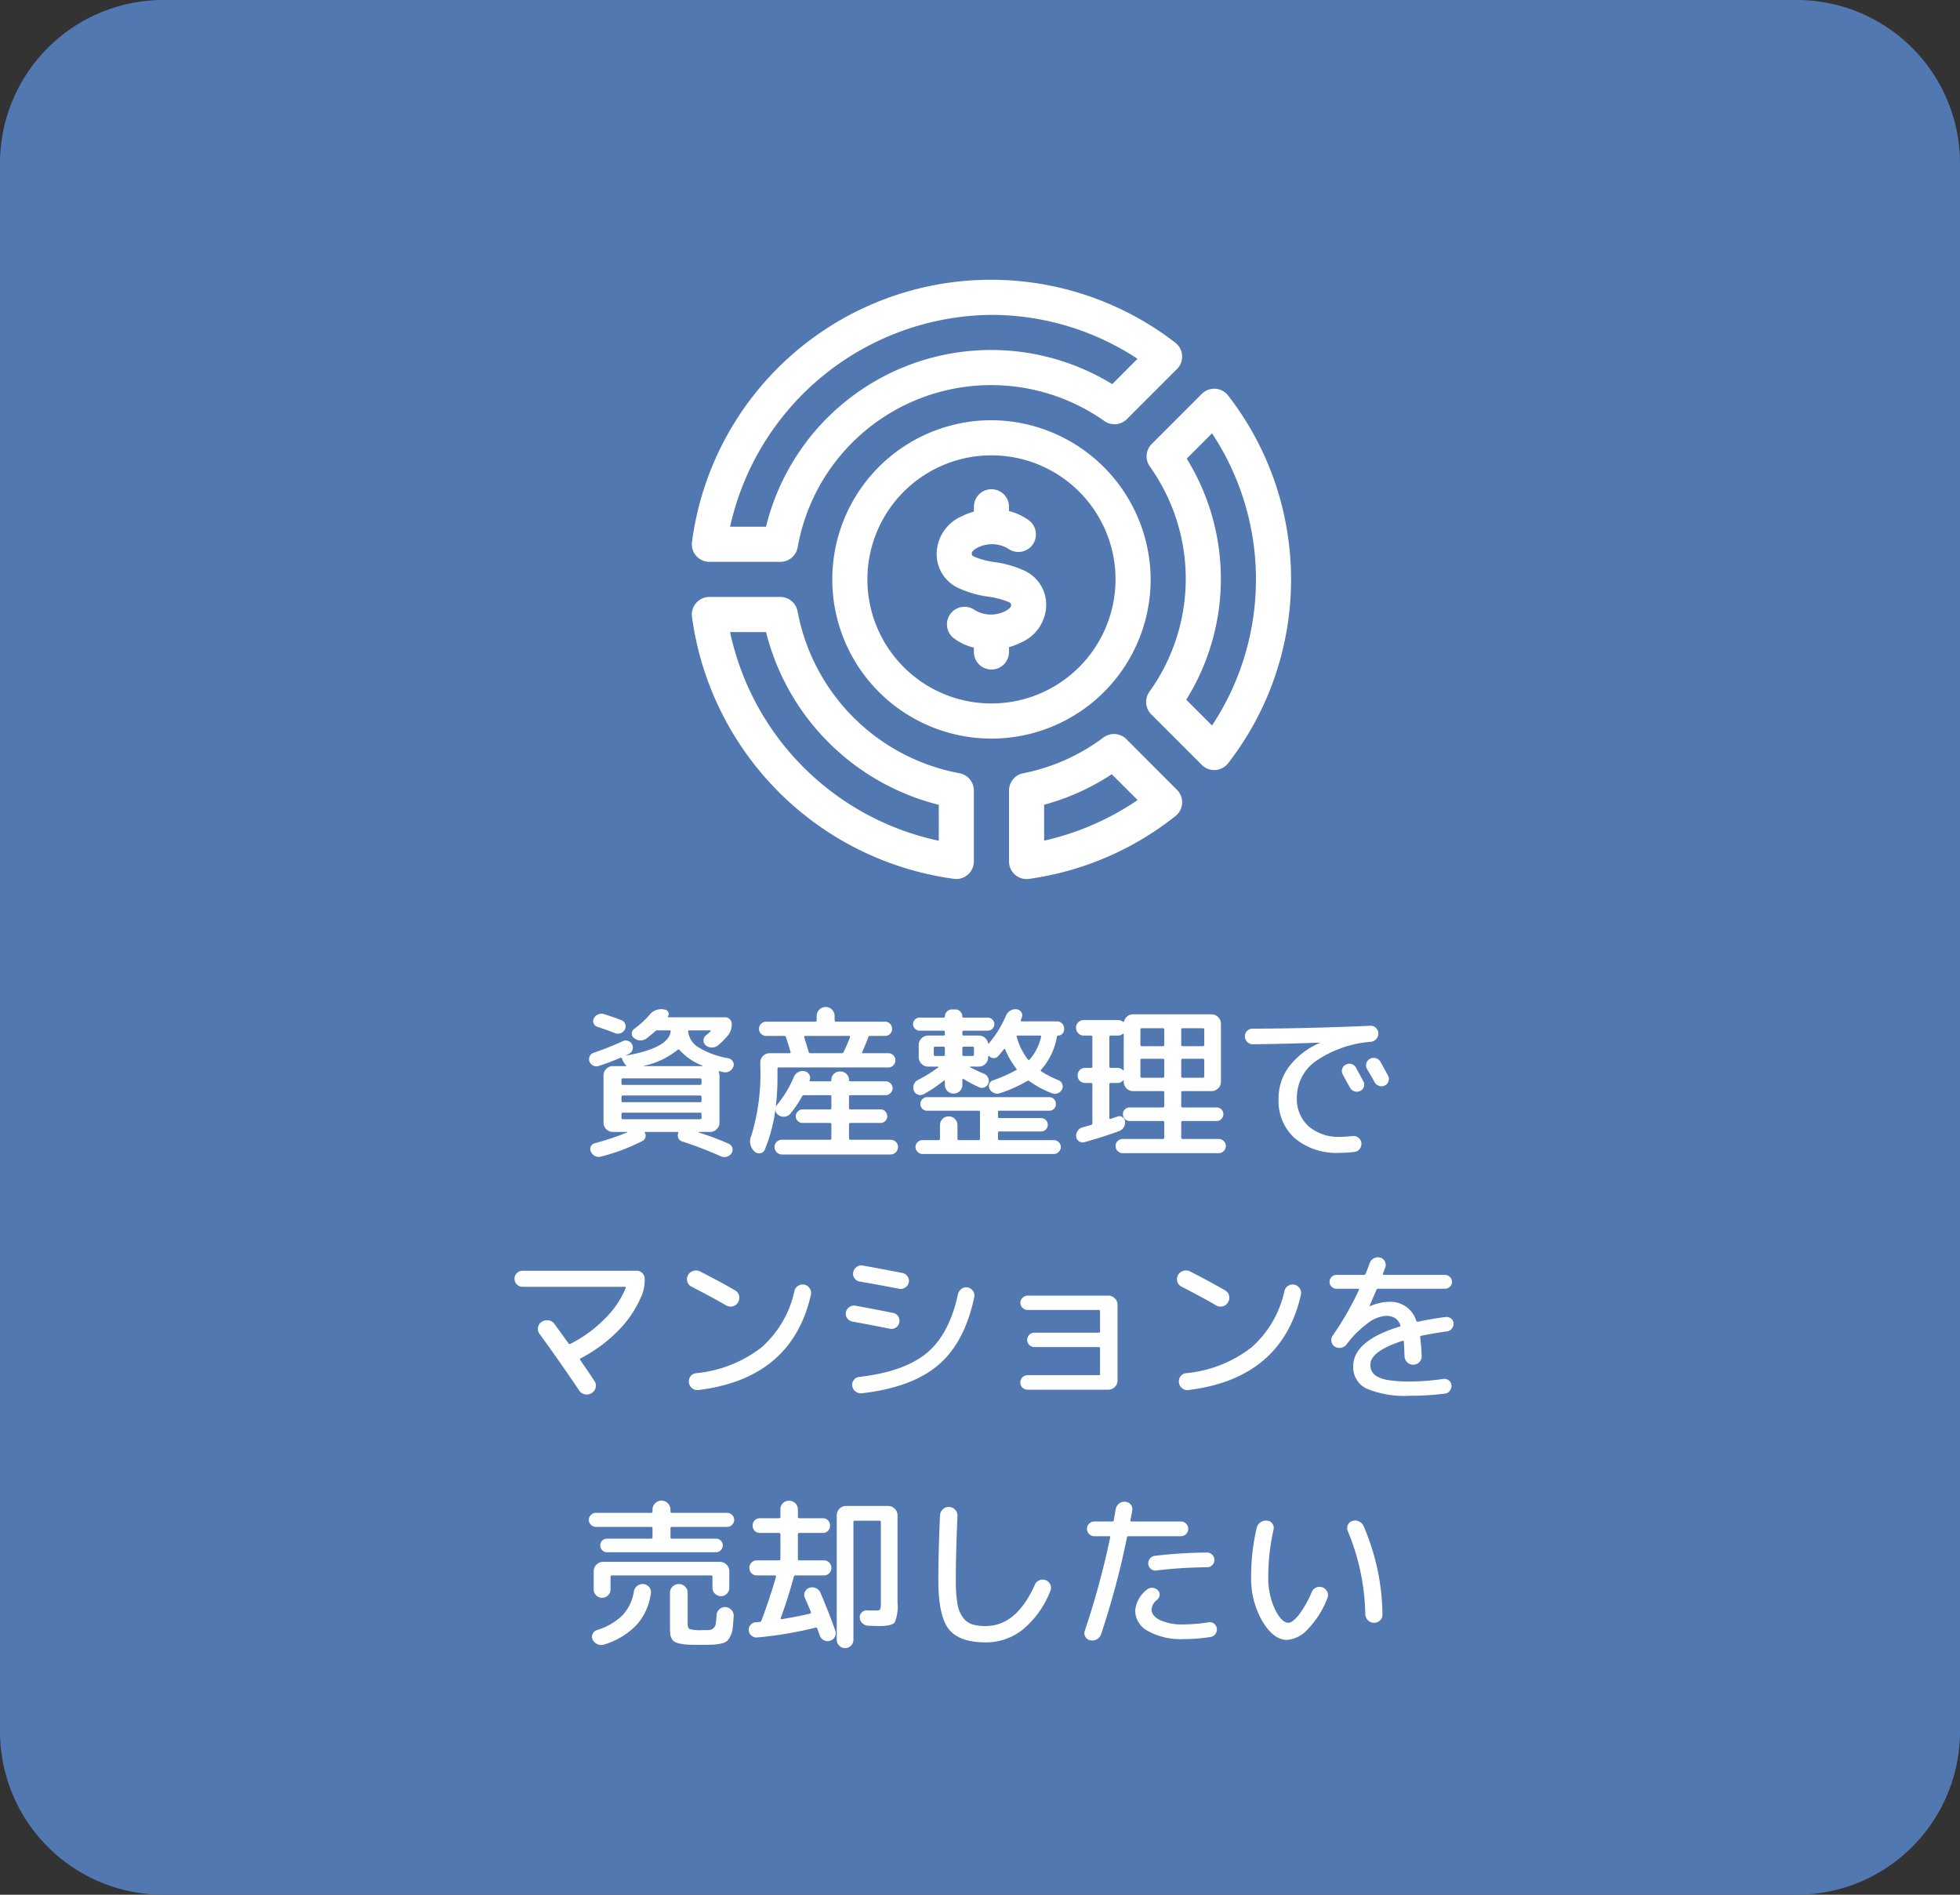<svg xmlns="http://www.w3.org/2000/svg" width="240" height="232" viewBox="0 0 240 232"><rect x="0" y="0" width="240" height="232" fill="#333333" stroke="none"/><g transform="translate(-435 -1274.094)"><path d="M20,0H220a20,20,0,0,1,20,20V212a20,20,0,0,1-20,20H20A20,20,0,0,1,0,212V20A20,20,0,0,1,20,0Z" transform="translate(435 1274.094)" fill="#5278b2"/><path d="M-47.02-15.82q1.22.38,2.12.74a.781.781,0,0,1,.46.47.792.792,0,0,1-.04.65.963.963,0,0,1-.53.47.915.915,0,0,1-.69-.01q-.8-.32-2.16-.78a.688.688,0,0,1-.45-.42.7.7,0,0,1,.03-.62,1,1,0,0,1,.54-.48A1.031,1.031,0,0,1-47.02-15.82Zm-.66,6.34a.839.839,0,0,1-.67-.04.932.932,0,0,1-.47-.5.814.814,0,0,1,.04-.66.784.784,0,0,1,.48-.42,34.532,34.532,0,0,0,3.52-1.4.865.865,0,0,1,.67-.05.821.821,0,0,1,.51.43.843.843,0,0,1,.05.66.821.821,0,0,1-.43.5,1.111,1.111,0,0,1-.18.09q-.12.05-.16.07-.04.04.02.04,5.1-.9,5.42-2.9.04-.18-.14-.18h-1.46a.407.407,0,0,0-.3.12q-.32.3-1.04.86a1.213,1.213,0,0,1-1.56-.06.621.621,0,0,1-.26-.55.733.733,0,0,1,.3-.55,11.625,11.625,0,0,0,1.88-1.72,1.811,1.811,0,0,1,1.66-.68l.2.04a.53.53,0,0,1,.43.3.5.5,0,0,1-.03.52q-.06.12.06.12h6.94a.768.768,0,0,1,.56.24.768.768,0,0,1,.24.56,2.135,2.135,0,0,1-.48,1.44,10.115,10.115,0,0,1-1.2,1.2,1.22,1.22,0,0,1-.76.26,1.166,1.166,0,0,1-.76-.28.764.764,0,0,1-.25-.61.739.739,0,0,1,.29-.59,6.786,6.786,0,0,0,.56-.5.065.065,0,0,0,.02-.08.064.064,0,0,0-.06-.04h-2.54q-.16,0-.16.14a2.635,2.635,0,0,0,1.28,1.95,10.455,10.455,0,0,0,3.66,1.33.824.824,0,0,1,.53.39.688.688,0,0,1,.07.63,1.033,1.033,0,0,1-.49.57,1.038,1.038,0,0,1-.73.11l-.48-.12q-.04-.02-.07.04a.11.11,0,0,0-.01.1,1.286,1.286,0,0,1,.08.38v5.78a1.1,1.1,0,0,1-.34.8,1.1,1.1,0,0,1-.8.34h-1.42q-.02,0-.02.03t.02.03A35.735,35.735,0,0,1-31.78.04a.813.813,0,0,1,.45.5.755.755,0,0,1-.09.66.979.979,0,0,1-.58.43,1.05,1.05,0,0,1-.74-.05A46.593,46.593,0,0,0-37.48-.24a.721.721,0,0,1-.46-.41.744.744,0,0,1,0-.63q.04-.12-.08-.12H-42q-.08,0-.04.1a.661.661,0,0,1,.07.56.708.708,0,0,1-.35.44,24.15,24.15,0,0,1-5.1,1.92.994.994,0,0,1-.72-.07,1.048,1.048,0,0,1-.5-.53.7.7,0,0,1-.01-.64.692.692,0,0,1,.49-.4A34.437,34.437,0,0,0-44.2-1.34q.02-.04,0-.06h-1.76a1.1,1.1,0,0,1-.8-.34,1.1,1.1,0,0,1-.34-.8V-8.32a1.1,1.1,0,0,1,.34-.8,1.1,1.1,0,0,1,.8-.34h1.6q.12,0,.04-.08a1.594,1.594,0,0,1-.4-.56l-.12-.28a.158.158,0,0,0-.24-.08Q-46.18-9.98-47.68-9.48ZM-35.1-3.12v-.46a.159.159,0,0,0-.18-.18h-9.44a.159.159,0,0,0-.18.18v.46q0,.16.18.16h9.44Q-35.1-2.96-35.1-3.12Zm0-2.1v-.46a.159.159,0,0,0-.18-.18h-9.44a.159.159,0,0,0-.18.18v.46a.159.159,0,0,0,.18.18h9.44A.159.159,0,0,0-35.1-5.22Zm0-2.1v-.46a.159.159,0,0,0-.18-.18h-9.44a.159.159,0,0,0-.18.18v.46q0,.16.18.16h9.44Q-35.1-7.16-35.1-7.32Zm-2.92-4.14A9.734,9.734,0,0,1-42.14-9.5a.018.018,0,0,0-.02.02.018.018,0,0,0,.02.02H-35q.04,0,.04-.02a.058.058,0,0,0-.02-.04,7.293,7.293,0,0,1-2.82-1.92Q-37.92-11.56-38.02-11.46ZM-19.38-.44a.159.159,0,0,0,.18-.18v-1.7a.159.159,0,0,0-.18-.18h-3.34a.824.824,0,0,1-.59-.24.775.775,0,0,1-.25-.58.807.807,0,0,1,.25-.59.807.807,0,0,1,.59-.25h3.34q.18,0,.18-.16V-5.74q0-.16-.18-.16h-3.18a.285.285,0,0,0-.24.16,13.515,13.515,0,0,1-1.42,2.1,1,1,0,0,1-.68.37,1.058,1.058,0,0,1-.76-.19.779.779,0,0,1-.38-.78A19.23,19.23,0,0,1-27.36.78a.673.673,0,0,1-.58.43.78.78,0,0,1-.7-.25l-.02-.02A1.65,1.65,0,0,1-29-.94a25.934,25.934,0,0,0,1.1-8.5v-.48a1.062,1.062,0,0,1,.34-.79,1.111,1.111,0,0,1,.8-.33h2.42q.18,0,.14-.16-.4-1.36-.56-1.8a.22.22,0,0,0-.22-.16h-2.2a.864.864,0,0,1-.62-.25.814.814,0,0,1-.26-.61.846.846,0,0,1,.26-.62.846.846,0,0,1,.62-.26h6a.159.159,0,0,0,.18-.18v-.52a1.071,1.071,0,0,1,.32-.77,1.045,1.045,0,0,1,.78-.33,1.045,1.045,0,0,1,.78.33,1.071,1.071,0,0,1,.32.77v.52q0,.18.16.18h6.02a.814.814,0,0,1,.61.26.864.864,0,0,1,.25.62.83.83,0,0,1-.25.61.83.83,0,0,1-.61.25h-1.82a.233.233,0,0,0-.24.16q-.32.88-.74,1.8-.08.16.1.16h3.1a.83.83,0,0,1,.61.25.83.83,0,0,1,.25.61.864.864,0,0,1-.25.62.814.814,0,0,1-.61.26h-13.4a.159.159,0,0,0-.18.18v1.08a30.806,30.806,0,0,1-.22,3.7.724.724,0,0,1,.2-.42A13.328,13.328,0,0,0-23.8-8.12a1.133,1.133,0,0,1,.54-.6,1.148,1.148,0,0,1,.78-.12l.02.02a.793.793,0,0,1,.56.41.784.784,0,0,1,.04.69q-.04.12.1.12h2.4a.141.141,0,0,0,.16-.16,1,1,0,0,1,.3-.74,1,1,0,0,1,.74-.3h.06a1.039,1.039,0,0,1,.75.3.989.989,0,0,1,.31.74q0,.16.14.16h4.34a.84.84,0,0,1,.6.25.792.792,0,0,1,.26.59.824.824,0,0,1-.26.6.824.824,0,0,1-.6.26h-4.32a.141.141,0,0,0-.16.16v1.42a.141.141,0,0,0,.16.16h3.7a.775.775,0,0,1,.58.25.824.824,0,0,1,.24.59.79.79,0,0,1-.24.58.79.79,0,0,1-.58.24h-3.7q-.16,0-.16.18v1.7q0,.18.16.18h4.92a.923.923,0,0,1,.65.25.822.822,0,0,1,.27.63.886.886,0,0,1-.27.65.886.886,0,0,1-.65.27H-25.24a.886.886,0,0,1-.65-.27.886.886,0,0,1-.27-.65.822.822,0,0,1,.27-.63.923.923,0,0,1,.65-.25ZM-22.4-13.16q-.16,0-.12.18.46,1.5.54,1.78a.2.2,0,0,0,.22.16h3.82a.269.269,0,0,0,.26-.18q.34-.7.76-1.76a.152.152,0,0,0-.01-.12.1.1,0,0,0-.09-.06Zm14-.64a.768.768,0,0,1-.56-.24.768.768,0,0,1-.24-.56.768.768,0,0,1,.24-.56.768.768,0,0,1,.56-.24h2.96q.14,0,.14-.12a.864.864,0,0,1,.25-.62.814.814,0,0,1,.61-.26h.42a.814.814,0,0,1,.61.26.864.864,0,0,1,.25.62q0,.12.14.12H-.04a.768.768,0,0,1,.56.24.768.768,0,0,1,.24.56.768.768,0,0,1-.24.56.768.768,0,0,1-.56.24H-2.98a.159.159,0,0,0-.18.18v.26q0,.16.18.16h1.84a1.1,1.1,0,0,1,.73.26,1.125,1.125,0,0,1,.39.66q.04.1.1.04l.04-.04a13.276,13.276,0,0,0,2.06-3.36,1.264,1.264,0,0,1,.52-.6,1.234,1.234,0,0,1,.78-.18.763.763,0,0,1,.57.35.652.652,0,0,1,.07.65l-.12.3a.152.152,0,0,0,.01.12.1.1,0,0,0,.09.06H8.42a.864.864,0,0,1,.62.25.814.814,0,0,1,.26.61v.14a.711.711,0,0,1-.22.52.711.711,0,0,1-.52.22q-.1,0-.14.12A8.071,8.071,0,0,1,6.5-9.04q-.12.12.02.24A13.423,13.423,0,0,0,8.6-7.74a.814.814,0,0,1,.47.48.787.787,0,0,1-.03.66.961.961,0,0,1-.54.47.94.94,0,0,1-.7-.01A12.575,12.575,0,0,1,5.04-7.62a.213.213,0,0,0-.26-.02,17.158,17.158,0,0,1-3.34,1.5,1,1,0,0,1-.72-.03,1.049,1.049,0,0,1-.54-.49.749.749,0,0,1-.04-.63A.722.722,0,0,1,.6-7.72,17.961,17.961,0,0,0,3.4-8.96q.16-.08.04-.2a10.126,10.126,0,0,1-1.36-2.36.09.09,0,0,0-.06-.05.083.083,0,0,0-.08.03q-.12.16-.7.84a.691.691,0,0,1-.55.26.779.779,0,0,1-.57-.24.083.083,0,0,0-.08-.03.047.047,0,0,0-.04.05v.12a1.1,1.1,0,0,1-.34.8,1.1,1.1,0,0,1-.8.34H-2.2q-.04,0-.04.03t.04.05q.74.4,1.7.8a.922.922,0,0,1,.5.49.833.833,0,0,1,.02.69.85.85,0,0,1-.48.48.763.763,0,0,1-.66-.02A14.216,14.216,0,0,1-3-7.88a.079.079,0,0,0-.1-.01.1.1,0,0,0-.06.09v.62a1.045,1.045,0,0,1-.31.77,1.022,1.022,0,0,1-.75.31,1.045,1.045,0,0,1-.77-.31,1.045,1.045,0,0,1-.31-.77v-.44q0-.04-.05-.06a.106.106,0,0,0-.09,0A15.593,15.593,0,0,1-7.9-6.02a.8.8,0,0,1-.69.05.81.81,0,0,1-.51-.49,1.039,1.039,0,0,1,0-.75.987.987,0,0,1,.5-.55A17.975,17.975,0,0,0-6.12-9.3a.04.04,0,0,0,.02-.06.064.064,0,0,0-.06-.04h-1.2a1.1,1.1,0,0,1-.8-.34,1.1,1.1,0,0,1-.34-.8v-1.52a1.1,1.1,0,0,1,.34-.8,1.1,1.1,0,0,1,.8-.34h1.88q.18,0,.18-.16v-.26a.159.159,0,0,0-.18-.18Zm3.1,2.92v-.8q0-.16-.18-.16h-1q-.18,0-.18.16v.8a.159.159,0,0,0,.18.18h1A.159.159,0,0,0-5.3-10.88ZM3.62-13.2q-.16,0-.12.16a7.845,7.845,0,0,0,1.36,2.76q.12.12.22.02a6.449,6.449,0,0,0,1.4-2.78q.04-.16-.12-.16Zm-6.78,1.52v.8a.159.159,0,0,0,.18.18h1.06a.159.159,0,0,0,.18-.18v-.8q0-.16-.18-.16H-2.98Q-3.16-11.84-3.16-11.68ZM-4.82-3.3a1.022,1.022,0,0,1,.75.31,1.045,1.045,0,0,1,.31.77V-.58a.159.159,0,0,0,.18.18h2.4A.159.159,0,0,0-1-.58V-3.84Q-1-4-1.18-4h-6.3a.79.79,0,0,1-.58-.24.79.79,0,0,1-.24-.58.824.824,0,0,1,.24-.59.775.775,0,0,1,.58-.25H7.48a.775.775,0,0,1,.58.25.824.824,0,0,1,.24.59.79.79,0,0,1-.24.58A.79.79,0,0,1,7.48-4H1.38q-.18,0-.18.16v.56a.159.159,0,0,0,.18.18h5.1a.79.79,0,0,1,.58.24.79.79,0,0,1,.24.58.79.79,0,0,1-.24.58.79.79,0,0,1-.58.24H1.38a.159.159,0,0,0-.18.18v.7a.159.159,0,0,0,.18.18H8.04a.84.84,0,0,1,.6.25A.792.792,0,0,1,8.9.44a.824.824,0,0,1-.26.6.824.824,0,0,1-.6.26H-8.04a.824.824,0,0,1-.6-.26A.824.824,0,0,1-8.9.44a.792.792,0,0,1,.26-.59.84.84,0,0,1,.6-.25h1.96A.159.159,0,0,0-5.9-.58V-2.22a1.045,1.045,0,0,1,.31-.77A1.045,1.045,0,0,1-4.82-3.3ZM11.7-13.2a.9.9,0,0,1-.66-.28.926.926,0,0,1-.28-.68.893.893,0,0,1,.28-.67.919.919,0,0,1,.66-.27h4.2a.928.928,0,0,1,.58.2q.12.08.16-.04a1.146,1.146,0,0,1,.4-.62,1.088,1.088,0,0,1,.7-.24h9.62a1.1,1.1,0,0,1,.8.34,1.1,1.1,0,0,1,.34.8v7.12a1.1,1.1,0,0,1-.34.8,1.1,1.1,0,0,1-.8.34H23.82a.159.159,0,0,0-.18.18v1.66q0,.16.18.16h4.16a.79.79,0,0,1,.58.24.79.79,0,0,1,.24.58.824.824,0,0,1-.24.59.775.775,0,0,1-.58.25H23.82q-.18,0-.18.16V-.72a.159.159,0,0,0,.18.18h4.4a.864.864,0,0,1,.62.25.814.814,0,0,1,.26.61.846.846,0,0,1-.26.62.846.846,0,0,1-.62.26H16.48a.846.846,0,0,1-.62-.26A.846.846,0,0,1,15.6.32a.814.814,0,0,1,.26-.61.864.864,0,0,1,.62-.25h4.9a.159.159,0,0,0,.18-.18V-2.58q0-.16-.18-.16H17.32a.775.775,0,0,1-.58-.25.824.824,0,0,1-.24-.59.79.79,0,0,1,.24-.58.79.79,0,0,1,.58-.24h4.06q.18,0,.18-.16V-6.22a.159.159,0,0,0-.18-.18H17.74a1.1,1.1,0,0,1-.8-.34,1.1,1.1,0,0,1-.34-.8v-.12a.047.047,0,0,0-.04-.05.049.049,0,0,0-.06.03.847.847,0,0,1-.68.28h-.8a.159.159,0,0,0-.18.18v4.1q0,.16.16.12.14-.04.41-.14t.41-.14a.661.661,0,0,1,.61.06.676.676,0,0,1,.33.52,1.151,1.151,0,0,1-.16.73,1.1,1.1,0,0,1-.58.47q-1.96.72-4.26,1.36a.786.786,0,0,1-.64-.12.741.741,0,0,1-.34-.56,1.048,1.048,0,0,1,.18-.71,1.008,1.008,0,0,1,.6-.43l1.02-.3a.2.2,0,0,0,.18-.2V-7.22a.159.159,0,0,0-.18-.18h-.7a.894.894,0,0,1-.66-.26.894.894,0,0,1-.26-.66.894.894,0,0,1,.26-.66.894.894,0,0,1,.66-.26h.7a.159.159,0,0,0,.18-.18v-3.6a.159.159,0,0,0-.18-.18Zm11.94-.72v1.84a.159.159,0,0,0,.18.18h2.46a.159.159,0,0,0,.18-.18v-1.84a.159.159,0,0,0-.18-.18H23.82A.159.159,0,0,0,23.64-13.92Zm0,3.74v1.96a.159.159,0,0,0,.18.18h2.46a.159.159,0,0,0,.18-.18v-1.96a.159.159,0,0,0-.18-.18H23.82A.159.159,0,0,0,23.64-10.18Zm-5-3.74v1.84a.159.159,0,0,0,.18.18h2.56a.159.159,0,0,0,.18-.18v-1.84a.159.159,0,0,0-.18-.18H18.82A.159.159,0,0,0,18.64-13.92Zm0,3.74v1.96a.159.159,0,0,0,.18.18h2.56a.159.159,0,0,0,.18-.18v-1.96a.159.159,0,0,0-.18-.18H18.82A.159.159,0,0,0,18.64-10.18Zm-3.8-2.84v3.6a.159.159,0,0,0,.18.18h.8a.847.847,0,0,1,.68.28.04.04,0,0,0,.06.02A.064.064,0,0,0,16.6-9v-4.34a.086.086,0,0,0-.04-.07.055.055,0,0,0-.08.01.928.928,0,0,1-.58.2h-.88A.159.159,0,0,0,14.84-13.02ZM43.78-9.64a.909.909,0,0,1,.71-.07.884.884,0,0,1,.55.45q.3.54.9,1.66a.846.846,0,0,1,.07.68.813.813,0,0,1-.45.5.911.911,0,0,1-.69.05.9.9,0,0,1-.55-.43q-.16-.28-.46-.82t-.44-.82a.835.835,0,0,1-.07-.68A.823.823,0,0,1,43.78-9.64Zm4.26-.34q.32.56.92,1.68a.829.829,0,0,1,.06.69.848.848,0,0,1-.46.53.9.9,0,0,1-.71.03.96.96,0,0,1-.55-.47q-.14-.28-.46-.82t-.46-.8a.867.867,0,0,1-.07-.69.883.883,0,0,1,.45-.53.909.909,0,0,1,.71-.07A.958.958,0,0,1,48.04-9.98ZM32.38-12.14a.9.9,0,0,1-.66-.28.926.926,0,0,1-.28-.68.91.91,0,0,1,.27-.67.886.886,0,0,1,.65-.27q7.28-.04,14.42-.36a.907.907,0,0,1,.69.25.927.927,0,0,1,.31.65.958.958,0,0,1-.24.7,1.052,1.052,0,0,1-.66.36,13.758,13.758,0,0,0-6.82,2.41A5.451,5.451,0,0,0,37.8-5.64a4.5,4.5,0,0,0,1.45,3.56A5.605,5.605,0,0,0,43.1-.8a13.338,13.338,0,0,0,1.52-.1.973.973,0,0,1,.72.21.894.894,0,0,1,.36.63,1.029,1.029,0,0,1-.2.73.867.867,0,0,1-.64.37A14.065,14.065,0,0,1,43,1.16,7.924,7.924,0,0,1,37.57-.61a6.105,6.105,0,0,1-2.01-4.83,6.521,6.521,0,0,1,1.29-3.97A9.479,9.479,0,0,1,40.6-12.3a.018.018,0,0,0,.02-.02q0-.02-.04-.02Q36.6-12.18,32.38-12.14Zm-89.4,29.7a.942.942,0,0,1-.69-.29.942.942,0,0,1-.29-.69.942.942,0,0,1,.29-.69.942.942,0,0,1,.69-.29h14a.91.91,0,0,1,.68.29.959.959,0,0,1,.28.69,5.047,5.047,0,0,1-.3,1.88,13.351,13.351,0,0,1-2.85,4.38,18.163,18.163,0,0,1-4.69,3.48q-.14.08-.04.22,1.32,1.92,1.72,2.54a1,1,0,0,1,.16.82,1.034,1.034,0,0,1-.5.68,1.119,1.119,0,0,1-.83.15,1.081,1.081,0,0,1-.69-.47q-2.56-3.8-4.86-6.94a.989.989,0,0,1-.18-.79.992.992,0,0,1,.44-.67,1.153,1.153,0,0,1,.85-.19,1.03,1.03,0,0,1,.73.45l1.72,2.38q.08.12.24.04a16.023,16.023,0,0,0,4.19-3.06,11.247,11.247,0,0,0,2.57-3.78q.04-.14-.1-.14Zm20.72,0a1,1,0,0,1-.53-.61,1.044,1.044,0,0,1,.07-.81,1.049,1.049,0,0,1,.64-.52,1.08,1.08,0,0,1,.84.06q2.32,1.18,4.26,2.3a1,1,0,0,1,.51.64,1.079,1.079,0,0,1-.11.82,1,1,0,0,1-.64.51,1.079,1.079,0,0,1-.82-.11Q-34.02,18.72-36.3,17.56Zm13.8-.26a1.035,1.035,0,0,1,.65.45,1.008,1.008,0,0,1,.15.77Q-24.02,28.78-35.46,30.2a.99.99,0,0,1-.78-.21,1.055,1.055,0,0,1-.4-.71.968.968,0,0,1,.19-.75.982.982,0,0,1,.67-.39,15.406,15.406,0,0,0,8-3.14,12.768,12.768,0,0,0,4.06-6.94.982.982,0,0,1,.46-.62A1.026,1.026,0,0,1-22.5,17.3Zm20,.34a.988.988,0,0,1,.64.43.95.95,0,0,1,.16.75q-1.18,5.58-4.42,8.33t-9.36,3.45a1.047,1.047,0,0,1-.76-.22,1,1,0,0,1-.4-.68.935.935,0,0,1,.19-.73.9.9,0,0,1,.65-.37q5.52-.64,8.28-2.93t3.82-7.19a1.13,1.13,0,0,1,.44-.67A.936.936,0,0,1-2.5,17.64Zm-14.12,4.18a1.01,1.01,0,0,1-.64-.41.893.893,0,0,1-.16-.73.988.988,0,0,1,.43-.64.95.95,0,0,1,.75-.16q2.84.52,4.6.88a.926.926,0,0,1,.62.42.965.965,0,0,1,.14.74.962.962,0,0,1-.42.63.942.942,0,0,1-.74.15Q-13.78,22.34-16.62,21.82Zm6.1-5.96a1,1,0,0,1,.64.42.921.921,0,0,1,.16.74.944.944,0,0,1-.44.63,1,1,0,0,1-.76.15q-2.58-.5-4.82-.88a.972.972,0,0,1-.63-.41.914.914,0,0,1-.15-.73,1.036,1.036,0,0,1,.42-.65.9.9,0,0,1,.74-.17Q-13.86,15.22-10.52,15.86ZM13.54,28.38a.141.141,0,0,0,.16-.16v-3.1q0-.18-.16-.18H5.66a.88.88,0,0,1,0-1.76h7.88q.16,0,.16-.18V20.58q0-.18-.16-.18H4.84a.88.88,0,0,1-.63-.26.847.847,0,0,1,0-1.24.88.88,0,0,1,.63-.26H14.7a1.111,1.111,0,0,1,.8.33,1.062,1.062,0,0,1,.34.79v9.28a1.062,1.062,0,0,1-.34.79,1.111,1.111,0,0,1-.8.33H4.84a.888.888,0,0,1-.64-.25.837.837,0,0,1-.26-.63.888.888,0,0,1,.9-.9ZM23.7,17.56a1,1,0,0,1-.53-.61,1.049,1.049,0,0,1,.71-1.33,1.08,1.08,0,0,1,.84.06q2.32,1.18,4.26,2.3a1,1,0,0,1,.51.64,1.079,1.079,0,0,1-.11.82,1,1,0,0,1-.64.51,1.079,1.079,0,0,1-.82-.11Q25.98,18.72,23.7,17.56Zm13.8-.26a1.035,1.035,0,0,1,.65.45,1.008,1.008,0,0,1,.15.77Q35.98,28.78,24.54,30.2a.99.99,0,0,1-.78-.21,1.055,1.055,0,0,1-.4-.71.968.968,0,0,1,.19-.75.982.982,0,0,1,.67-.39,15.406,15.406,0,0,0,8-3.14,12.768,12.768,0,0,0,4.06-6.94.982.982,0,0,1,.46-.62A1.026,1.026,0,0,1,37.5,17.3Zm5.14.5a.854.854,0,0,1-.84-.84.84.84,0,0,1,.25-.6.792.792,0,0,1,.59-.26H46a.257.257,0,0,0,.24-.18q.32-.8.46-1.22a1.107,1.107,0,0,1,.5-.61,1.023,1.023,0,0,1,.78-.11.836.836,0,0,1,.58.45.876.876,0,0,1,.06.75q-.04.1-.13.36t-.15.4q-.04.16.12.16h7.48a.889.889,0,0,1,.86.86.792.792,0,0,1-.26.59.84.84,0,0,1-.6.25H47.78a.235.235,0,0,0-.24.14q-.1.24-.84,1.96v.04h.04a6.224,6.224,0,0,1,2.36-.54,3.3,3.3,0,0,1,3.32,2.32.191.191,0,0,0,.2.12q1.64-.36,3.4-.58a.878.878,0,0,1,.65.18.749.749,0,0,1,.31.58.962.962,0,0,1-.21.67.846.846,0,0,1-.59.33q-1.76.24-3.14.54-.18.04-.14.2a20.863,20.863,0,0,1,.18,2.28.956.956,0,0,1-.29.75,1.022,1.022,0,0,1-.75.31.989.989,0,0,1-.74-.31,1.116,1.116,0,0,1-.32-.75q-.04-1.2-.08-1.76,0-.14-.18-.1Q46.8,25.46,46.8,27.1a1.732,1.732,0,0,0,.18.82,1.765,1.765,0,0,0,.68.64,4.241,4.241,0,0,0,1.51.45,17.7,17.7,0,0,0,2.53.15,29.136,29.136,0,0,0,4.04-.32.911.911,0,0,1,.66.18.74.74,0,0,1,.32.58.953.953,0,0,1-.19.69.839.839,0,0,1-.61.35,32.751,32.751,0,0,1-4.22.26,12.143,12.143,0,0,1-5.36-.87A2.887,2.887,0,0,1,44.7,27.3q0-3.12,5.66-4.86.18-.04.1-.22a1.676,1.676,0,0,0-.69-.86,2.171,2.171,0,0,0-1.07-.24,4.078,4.078,0,0,0-2.22.9,12.565,12.565,0,0,0-2.6,2.6,1.088,1.088,0,0,1-1.44.26.9.9,0,0,1-.41-.63.912.912,0,0,1,.17-.73,36.977,36.977,0,0,0,3.2-5.58.09.09,0,0,0-.01-.09.1.1,0,0,0-.09-.05ZM-48.04,46.96a.824.824,0,0,1-.6-.26.824.824,0,0,1-.26-.6.824.824,0,0,1,.26-.6.824.824,0,0,1,.6-.26h6.76q.18,0,.18-.16v-.24a1.055,1.055,0,0,1,.33-.77,1.055,1.055,0,0,1,.77-.33,1.055,1.055,0,0,1,.77.33,1.055,1.055,0,0,1,.33.77v.24q0,.16.18.16h6.76a.824.824,0,0,1,.6.26.824.824,0,0,1,.26.6.824.824,0,0,1-.26.6.824.824,0,0,1-.6.26h-6.76q-.18,0-.18.16v1.12q0,.16.18.16h5.4a.79.79,0,0,1,.58.24.79.79,0,0,1,.24.58.824.824,0,0,1-.24.59.775.775,0,0,1-.58.25H-46.68a.775.775,0,0,1-.58-.25.824.824,0,0,1-.24-.59.79.79,0,0,1,.24-.58.79.79,0,0,1,.58-.24h5.4q.18,0,.18-.16V47.12q0-.16-.18-.16Zm14.28,6.12q0-.18-.16-.18H-46.08q-.16,0-.16.18v1.54a.966.966,0,0,1-.31.72,1.015,1.015,0,0,1-.73.3.982.982,0,0,1-.72-.3.982.982,0,0,1-.3-.72V52.38a1.1,1.1,0,0,1,.34-.8,1.1,1.1,0,0,1,.8-.34h14.32a1.1,1.1,0,0,1,.8.34,1.1,1.1,0,0,1,.34.8v2.04a.982.982,0,0,1-.3.72.982.982,0,0,1-.72.3,1.015,1.015,0,0,1-.73-.3.966.966,0,0,1-.31-.72Zm-9.62,1.78a1.1,1.1,0,0,1,.41-.68,1.014,1.014,0,0,1,.75-.22,1.029,1.029,0,0,1,.7.36.885.885,0,0,1,.22.74,7.191,7.191,0,0,1-1.74,3.89,9.117,9.117,0,0,1-3.98,2.41,1.073,1.073,0,0,1-.8-.03,1.179,1.179,0,0,1-.6-.55.763.763,0,0,1-.02-.7.841.841,0,0,1,.52-.48,7.779,7.779,0,0,0,3.15-1.82A5.605,5.605,0,0,0-43.38,54.86Zm8.18,6.54q-.92,0-1.48-.02a5.787,5.787,0,0,1-1.02-.12,2.7,2.7,0,0,1-.68-.22.944.944,0,0,1-.37-.4,1.568,1.568,0,0,1-.18-.6q-.03-.32-.03-.86V55.02a1.022,1.022,0,0,1,.31-.75,1.045,1.045,0,0,1,.77-.31,1.045,1.045,0,0,1,.77.31,1.022,1.022,0,0,1,.31.75v3.76q0,.58.26.7a5.624,5.624,0,0,0,1.58.12q.62,0,.85-.02a.842.842,0,0,0,.46-.21.859.859,0,0,0,.29-.54,10.326,10.326,0,0,0,.1-1.07,1.063,1.063,0,0,1,.35-.72,1.007,1.007,0,0,1,.75-.26,1.083,1.083,0,0,1,.73.36,1.02,1.02,0,0,1,.27.76q-.06.9-.12,1.44a2.932,2.932,0,0,1-.27.97,2.064,2.064,0,0,1-.42.62,1.674,1.674,0,0,1-.73.31,5.511,5.511,0,0,1-1.02.14Q-34.22,61.4-35.2,61.4Zm18.4.1a.982.982,0,0,1-.72.3.982.982,0,0,1-.72-.3.982.982,0,0,1-.3-.72V45.54a1.111,1.111,0,0,1,.33-.8,1.062,1.062,0,0,1,.79-.34h5.18a1.1,1.1,0,0,1,.8.34,1.1,1.1,0,0,1,.34.8V56.2a5.142,5.142,0,0,1-.34,2.45q-.34.45-1.9.45-.16,0-1.36-.04a1.077,1.077,0,0,1-.7-.3.966.966,0,0,1-.32-.68.752.752,0,0,1,.24-.65.851.851,0,0,1,.66-.25q.48.02,1.02.02.48,0,.57-.13a2.416,2.416,0,0,0,.09-.91V46.38a.159.159,0,0,0-.18-.18h-3a.159.159,0,0,0-.18.18v14.4A.982.982,0,0,1-16.8,61.5Zm-11.52-1a.917.917,0,0,1-.67-.23.95.95,0,0,1-.33-.65.9.9,0,0,1,.22-.66.912.912,0,0,1,.62-.32,2.385,2.385,0,0,0,.25-.02,2.385,2.385,0,0,1,.25-.02q.14,0,.22-.18,1-2.64,1.78-5.36.04-.16-.14-.16h-2.2a.877.877,0,0,1-.66-.27.9.9,0,0,1-.26-.65.9.9,0,0,1,.26-.65.877.877,0,0,1,.66-.27h2.7a.159.159,0,0,0,.18-.18v-3a.159.159,0,0,0-.18-.18h-2.34a.837.837,0,0,1-.63-.26.888.888,0,0,1-.25-.64.888.888,0,0,1,.25-.64.837.837,0,0,1,.63-.26h2.34a.159.159,0,0,0,.18-.18v-.9a1.03,1.03,0,0,1,.3-.76,1.03,1.03,0,0,1,.76-.3,1.045,1.045,0,0,1,.77.31,1.022,1.022,0,0,1,.31.75v.9a.159.159,0,0,0,.18.18h2.88a.837.837,0,0,1,.63.26.888.888,0,0,1,.25.64.888.888,0,0,1-.25.64.837.837,0,0,1-.63.26h-2.88a.159.159,0,0,0-.18.18v3a.159.159,0,0,0,.18.18h3a.877.877,0,0,1,.66.27.9.9,0,0,1,.26.65.9.9,0,0,1-.26.65.877.877,0,0,1-.66.27h-3.46a.206.206,0,0,0-.22.18q-.72,2.66-1.6,5.04a.11.11,0,0,0,.02.11.084.084,0,0,0,.1.03q1.86-.3,3.46-.68a.193.193,0,0,0,.1-.08.132.132,0,0,0,.02-.12q-.22-.54-.74-1.72a.9.9,0,0,1,0-.74.91.91,0,0,1,.54-.5,1.044,1.044,0,0,1,.8.04,1.047,1.047,0,0,1,.56.56q.98,2.28,1.82,4.64a.9.9,0,0,1-.05.75.942.942,0,0,1-.59.49.971.971,0,0,1-.76-.07,1.025,1.025,0,0,1-.5-.57q-.2-.56-.3-.86a.185.185,0,0,0-.24-.1A46.651,46.651,0,0,1-28.32,60.5Zm28.02.6q-3.26,0-4.53-1.63T-6.1,53.5q0-3.36.2-7.92a1.082,1.082,0,0,1,.35-.77,1.017,1.017,0,0,1,.77-.29,1.043,1.043,0,0,1,.74.34,1,1,0,0,1,.28.76q-.2,4.5-.2,7.88a16.557,16.557,0,0,0,.2,2.86,3.859,3.859,0,0,0,.68,1.71,2.358,2.358,0,0,0,1.12.82A5.44,5.44,0,0,0-.3,59.1q3.76,0,6.02-5.06a.973.973,0,0,1,.55-.54,1.027,1.027,0,0,1,.77-.02,1.009,1.009,0,0,1,.57.54.917.917,0,0,1,.01.76,11.564,11.564,0,0,1-3.37,4.74A7.222,7.222,0,0,1-.3,61.1Zm20.86-8.8a.809.809,0,0,1-.64-.2.9.9,0,0,1-.32-.6.938.938,0,0,1,.22-.67.9.9,0,0,1,.62-.33,57.607,57.607,0,0,1,6.34-.4.9.9,0,0,1,.65.26.854.854,0,0,1,.27.64.888.888,0,0,1-.9.9A55.638,55.638,0,0,0,20.56,52.3ZM27,58.64a.822.822,0,0,1,.66.17.835.835,0,0,1,.34.59.944.944,0,0,1-.18.68.886.886,0,0,1-.6.36,21.17,21.17,0,0,1-3.32.26,8.26,8.26,0,0,1-4.29-.97A2.859,2.859,0,0,1,18,57.24a3.622,3.622,0,0,1,1.42-2.58.88.88,0,0,1,.67-.24,1.032,1.032,0,0,1,.67.28.7.7,0,0,1,.24.58.831.831,0,0,1-.28.58A1.779,1.779,0,0,0,20,57.04q0,.82,1.06,1.34a6.509,6.509,0,0,0,2.84.52A19.837,19.837,0,0,0,27,58.64Zm-14.5,2.2a.853.853,0,0,1-.6-.43.868.868,0,0,1-.06-.75,101.851,101.851,0,0,0,3.1-11.4q.04-.16-.12-.16H13a.9.9,0,1,1,0-1.8h2.18a.189.189,0,0,0,.2-.16q.08-.44.24-1.36a1.084,1.084,0,0,1,.42-.68,1.047,1.047,0,0,1,.76-.22.956.956,0,0,1,.66.35.807.807,0,0,1,.18.71q-.06.4-.22,1.2-.04.16.14.16H23.6a.9.9,0,1,1,0,1.8H17.2q-.18,0-.2.14a101.354,101.354,0,0,1-3.18,11.88,1.13,1.13,0,0,1-1.32.72Zm33.68-3.2a27.774,27.774,0,0,0-2.14-10.16.919.919,0,0,1,0-.75.84.84,0,0,1,.54-.49,1.044,1.044,0,0,1,.8.04,1.132,1.132,0,0,1,.58.56,27.877,27.877,0,0,1,2.32,10.82.926.926,0,0,1-.29.74,1.039,1.039,0,0,1-.75.3.989.989,0,0,1-.74-.31A1.116,1.116,0,0,1,46.18,57.64ZM36.6,60.8q-1.64,0-3.02-2.28A10.469,10.469,0,0,1,32.2,53a26.016,26.016,0,0,1,.68-5.92,1.086,1.086,0,0,1,.48-.69,1.162,1.162,0,0,1,.82-.19.828.828,0,0,1,.63.38.883.883,0,0,1,.13.74A25.765,25.765,0,0,0,34.3,53a9.04,9.04,0,0,0,.82,4.05q.82,1.65,1.64,1.65.5,0,1.28-.97a12.681,12.681,0,0,0,1.58-2.79.969.969,0,0,1,.55-.56,1.027,1.027,0,0,1,.77-.02,1.043,1.043,0,0,1,.58.55.916.916,0,0,1,.02.77,11.273,11.273,0,0,1-2.37,3.77A3.852,3.852,0,0,1,36.6,60.8Z" transform="translate(556 1414.094)" fill="#fff"/><g transform="translate(519.715 1308.35)"><path d="M220.064,189.017a12.9,12.9,0,0,0-3.752-1.1,10.216,10.216,0,0,1-2.512-.661c-.286-.153-.286-.192-.286-.45,0-.152.248-.43.722-.667a3.883,3.883,0,0,1,3.69.107,2.15,2.15,0,1,0,2.58-3.44,6.835,6.835,0,0,0-2.436-1.135v-.527a2.15,2.15,0,1,0-4.3,0v.591a8.087,8.087,0,0,0-1.457.557,5.075,5.075,0,0,0-3.1,4.513,4.575,4.575,0,0,0,2.561,4.243,12.9,12.9,0,0,0,3.752,1.1,10.213,10.213,0,0,1,2.512.661c.286.153.286.192.286.45,0,.147-.254.431-.726.667a3.879,3.879,0,0,1-3.686-.106,2.15,2.15,0,0,0-2.58,3.44,6.832,6.832,0,0,0,2.436,1.134v.527a2.15,2.15,0,0,0,4.3,0v-.594a8.083,8.083,0,0,0,1.453-.555,5.077,5.077,0,0,0,3.1-4.512A4.574,4.574,0,0,0,220.064,189.017Z" transform="translate(-179.232 -153.347)" fill="#fff"/><path d="M139.493,120a19.491,19.491,0,1,0,19.491,19.491A19.579,19.579,0,0,0,139.493,120Zm0,34.682a15.191,15.191,0,1,1,15.191-15.191A15.208,15.208,0,0,1,139.493,154.682Z" transform="translate(-102.804 -102.802)" fill="#fff"/><path d="M.018,273.417a37.441,37.441,0,0,0,32.1,32.1,2.15,2.15,0,0,0,2.417-2.133V294.7a2.15,2.15,0,0,0-1.792-2.12,24.79,24.79,0,0,1-19.787-19.786A2.15,2.15,0,0,0,10.841,271H2.151a2.15,2.15,0,0,0-2.133,2.417Zm9.07,1.882a29.077,29.077,0,0,0,21.153,21.152v4.4A33.2,33.2,0,0,1,4.683,275.3Z" transform="translate(-0.002 -232.162)" fill="#fff"/><path d="M59.208,7.711A36.922,36.922,0,0,0,.017,32.122,2.151,2.151,0,0,0,2.15,34.539h8.69a2.15,2.15,0,0,0,2.12-1.793A24.059,24.059,0,0,1,50.507,17.292a2.15,2.15,0,0,0,2.768-.231l6.133-6.133a2.151,2.151,0,0,0-.2-3.217ZM51.477,12.78A28.378,28.378,0,0,0,9.084,30.239h-4.4a33.085,33.085,0,0,1,32-25.94,32.577,32.577,0,0,1,17.89,5.378Z" transform="translate(0 0)" fill="#fff"/><path d="M394.966,93.707l-6.133,6.133a2.15,2.15,0,0,0-.231,2.768,23.7,23.7,0,0,1-.058,27.577,2.15,2.15,0,0,0,.23,2.769l6.19,6.19a2.15,2.15,0,0,0,3.216-.2,36.731,36.731,0,0,0,0-45.039A2.15,2.15,0,0,0,394.966,93.707Zm1.25,40.61-3.158-3.158a27.982,27.982,0,0,0,.057-29.52l3.1-3.1a32.443,32.443,0,0,1,0,35.78Z" transform="translate(-332.518 -79.738)" fill="#fff"/><path d="M285.372,388.719a2.149,2.149,0,0,0-2.764-.233,24.224,24.224,0,0,1-9.814,4.4,2.15,2.15,0,0,0-1.792,2.12V403.7a2.15,2.15,0,0,0,2.418,2.133,37.024,37.024,0,0,0,17.953-7.691,2.15,2.15,0,0,0,.2-3.218ZM275.3,401.15v-4.4a28.643,28.643,0,0,0,8.284-3.735l3.165,3.165A33.507,33.507,0,0,1,275.3,401.15Z" transform="translate(-232.164 -332.47)" fill="#fff"/></g></g></svg>